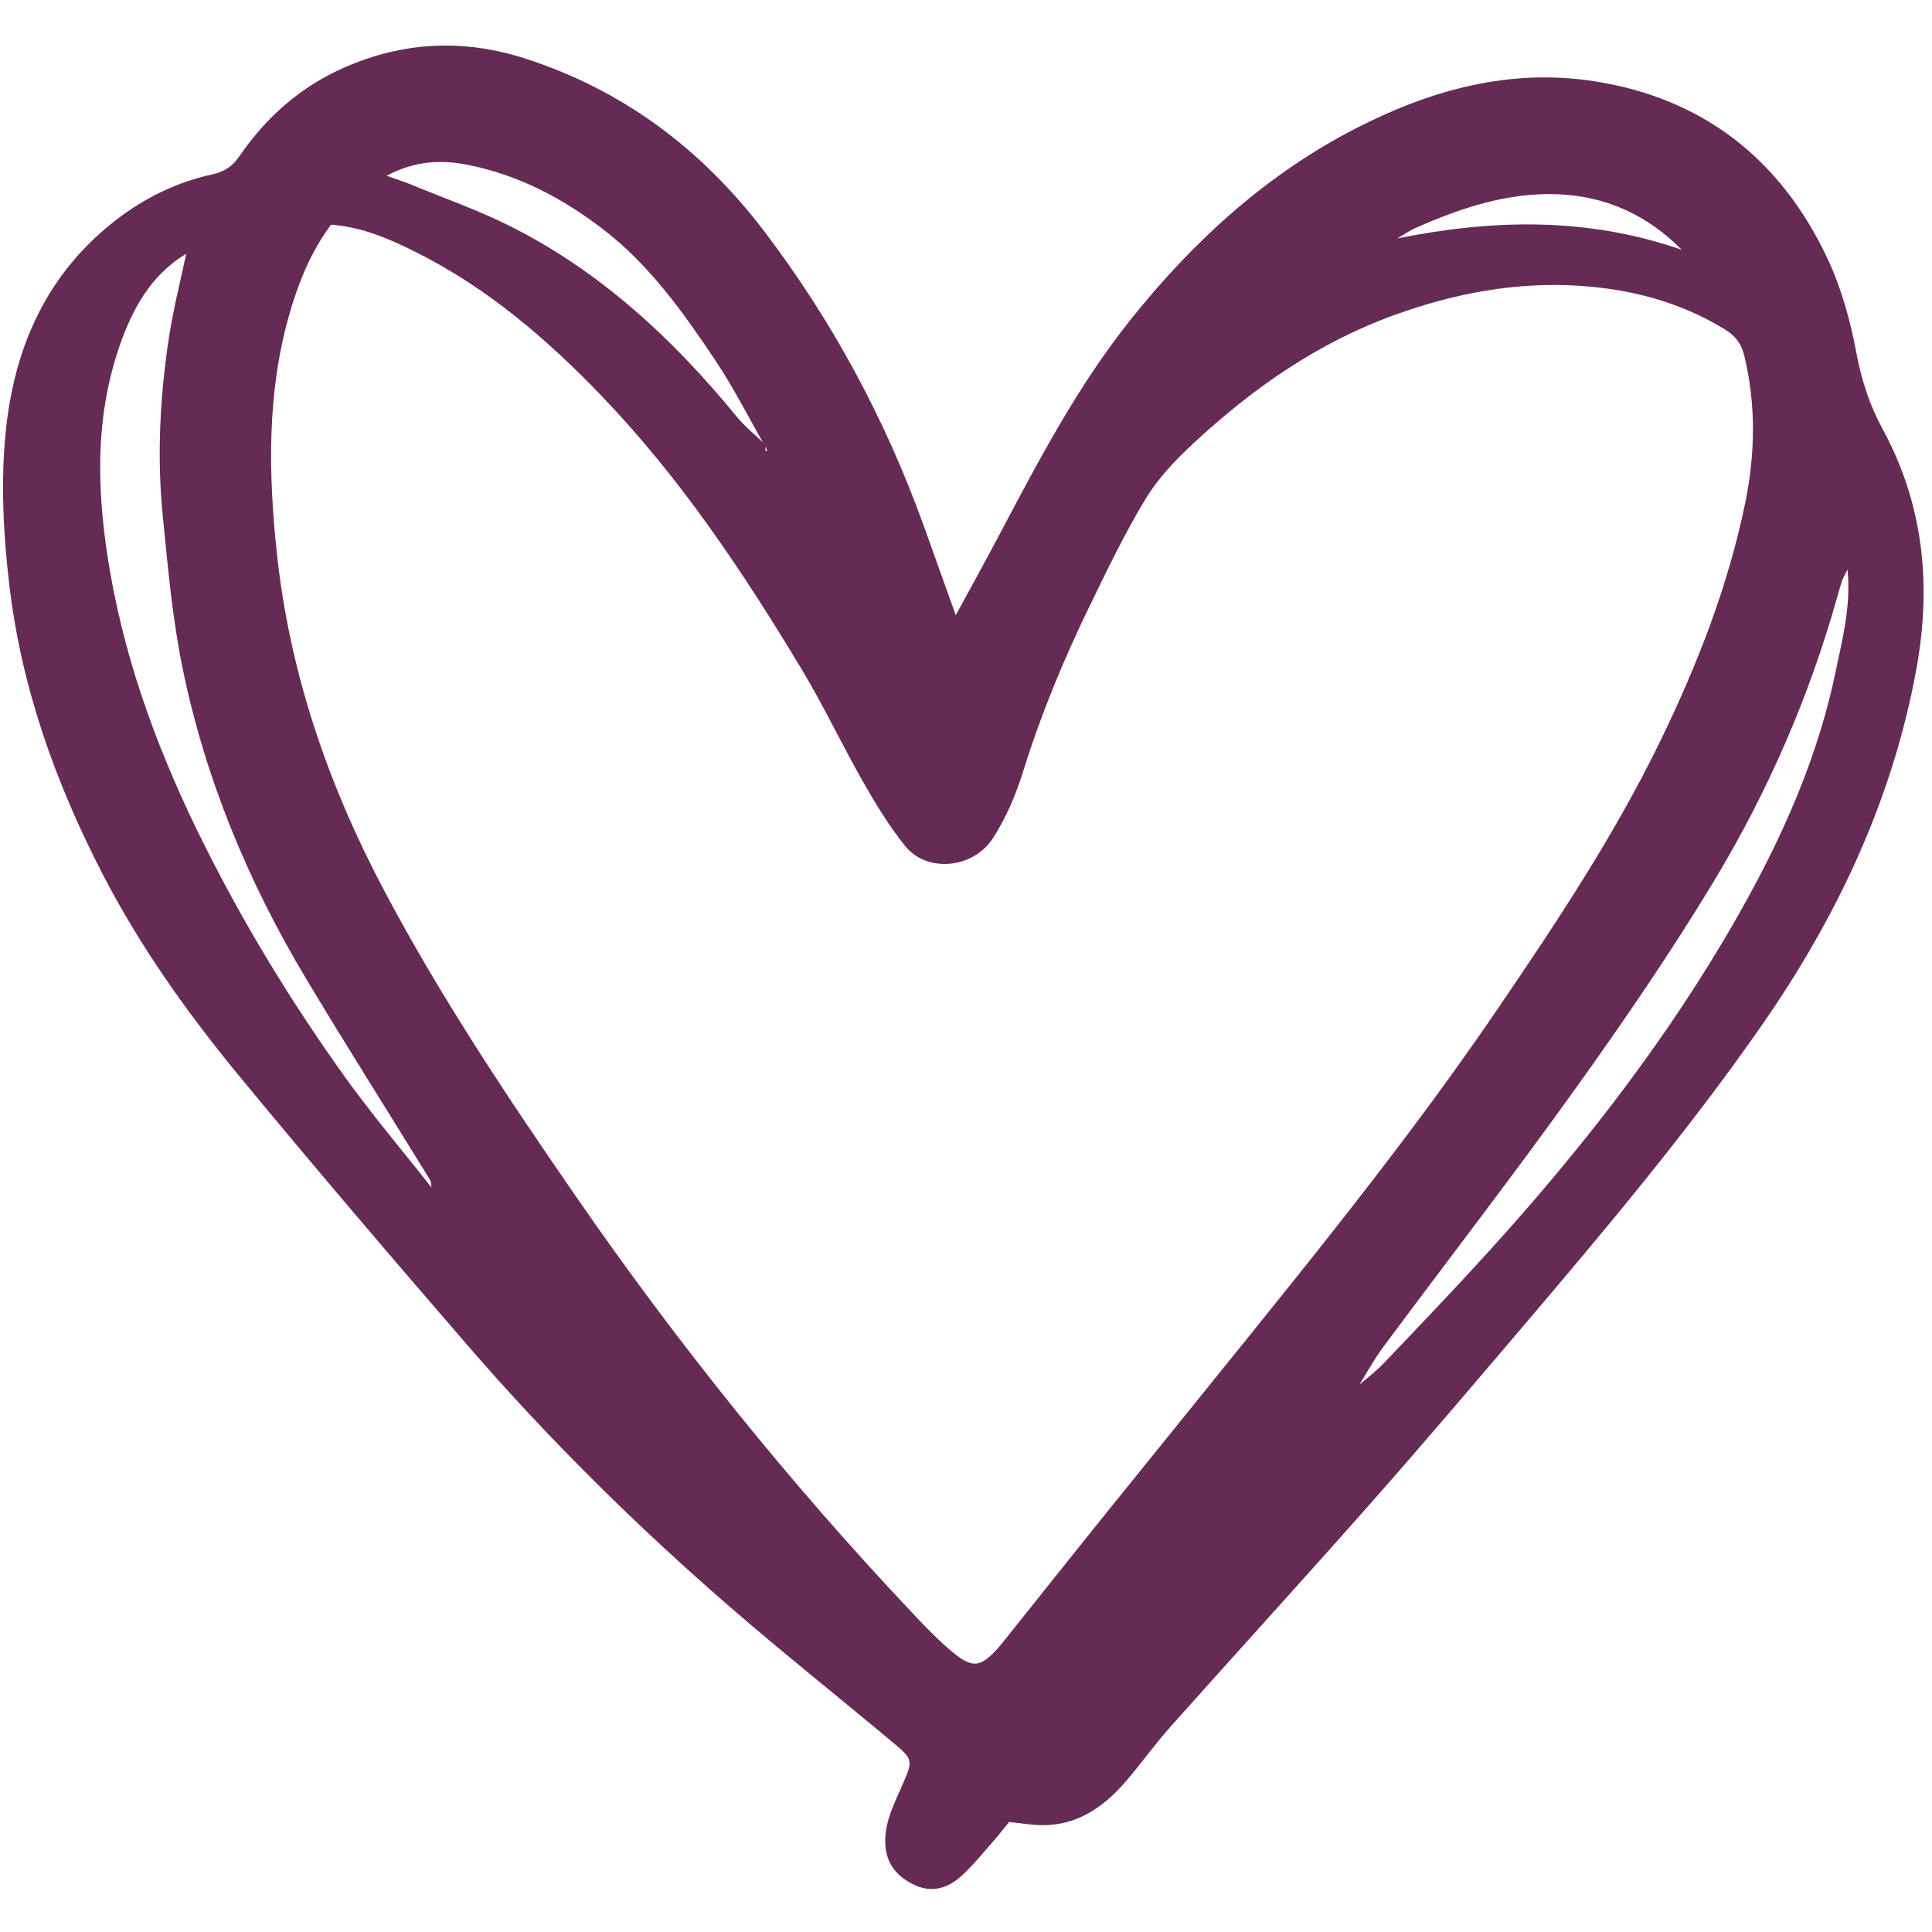 <svg xmlns="http://www.w3.org/2000/svg" xmlns:xlink="http://www.w3.org/1999/xlink" width="1080" zoomAndPan="magnify" viewBox="0 0 810 810" height="1080" preserveAspectRatio="xMidYMid meet"><g id="7896a2d35f"><path style=" stroke:none;fill-rule:nonzero;fill:#662b54;fill-opacity:1;" d="M 423.105 763.859 C 420.758 766.715 418.492 769.633 416.062 772.395 C 411.863 777.141 407.867 782.121 403.223 786.395 C 397.312 791.832 390.332 793.859 382.656 789.926 C 375.051 786.035 370.906 780.219 371.137 771.168 C 371.359 762.973 374.965 756.098 378.066 748.957 C 382.855 737.961 383.066 737.824 374.016 730.262 C 351.414 711.363 328.34 693.047 306.09 673.758 C 266.898 639.781 230.031 603.371 196.098 564.125 C 163.672 526.613 131.441 488.926 99.914 450.652 C 78.129 424.203 58.289 396.191 42.574 365.586 C 23.062 327.609 8.914 287.941 3.891 245.145 C 1.395 223.91 0.285 202.738 2.336 181.598 C 5.828 145.746 19.5 114.676 48.836 92.09 C 60.766 82.898 74.176 76.363 88.918 73.125 C 94.078 71.996 97.398 69.828 100.402 65.449 C 111.578 49.164 125.91 36.441 144.191 28.383 C 169.172 17.375 194.48 16.211 220.461 24.629 C 261.578 37.941 294.371 62.773 320.305 96.836 C 348.918 134.422 371.086 175.621 387.148 220.07 C 391.422 231.895 395.621 243.738 400.707 257.941 C 407.434 245.535 413.258 235.023 418.875 224.406 C 435.414 193.094 451.871 161.738 474.098 133.902 C 500.441 100.918 531.184 72.883 568.926 53.574 C 599.934 37.711 632.918 28.605 668.121 34.02 C 713.945 41.062 746.57 66.719 766.145 108.32 C 771.941 120.629 775.734 134.23 778.242 147.648 C 780.391 159.176 783.773 169.742 789.348 179.98 C 806.637 211.777 809.852 245.695 803.391 280.844 C 793.312 335.688 769.984 384.887 738.352 430.273 C 707.422 474.656 672.598 516.027 637.57 557.207 C 616.801 581.617 596.051 606.043 574.828 630.062 C 546.93 661.641 518.516 692.762 490.48 724.223 C 484.059 731.426 478.457 739.355 472.164 746.684 C 462.031 758.477 449.945 766.473 433.488 765.043 C 430.539 764.801 427.59 764.379 423.105 763.859 Z M 564.441 585.105 C 565.184 584.461 565.914 583.805 566.652 583.16 C 567.477 582.504 568.305 581.859 569.129 581.203 C 572.754 578.062 576.656 575.188 579.957 571.727 C 594.625 556.352 609.336 540.996 623.621 525.27 C 660.277 484.926 693.949 442.285 721.949 395.375 C 743.25 359.703 761.09 322.531 769.594 281.566 C 772.395 268.059 776.074 254.504 774.594 238.84 C 773.355 241.273 772.742 242.191 772.406 243.199 C 771.688 245.301 771.062 247.449 770.469 249.586 C 758.68 291.812 741.273 331.785 718.715 369.191 C 700.684 399.098 680.855 428 660.52 456.406 C 634.27 493.059 606.668 528.73 579.789 564.93 C 575.918 570.141 572.828 575.938 569.371 581.469 C 568.547 582.113 567.723 582.758 566.906 583.391 C 566.062 584.059 565.215 584.727 564.367 585.391 C 564.254 585.508 564.137 585.613 564.031 585.73 C 564.156 585.527 564.305 585.316 564.441 585.105 Z M 183.543 500.504 L 183.977 500.875 L 183.312 500.629 C 182.539 499.977 181.766 499.309 180.996 498.652 C 180.75 497.27 180.891 495.648 180.203 494.527 C 162.859 466.305 145.094 438.332 128.086 409.918 C 103.84 369.383 85.934 326.098 76.469 279.766 C 72.238 259.039 70.391 237.781 68.273 216.684 C 65.734 191.379 67.035 166.051 70.918 140.945 C 72.727 129.25 75.688 117.742 78.121 106.141 L 78.637 105.848 L 78.289 106.281 C 62.945 115.363 55.141 130.191 49.766 146.117 C 39.352 176.953 40.727 208.617 46.215 240.09 C 53.234 280.316 67.566 318.145 85.84 354.586 C 102.727 388.281 122.312 420.344 144.203 450.938 C 155.867 467.234 168.887 482.578 181.293 498.355 C 182.051 499.055 182.805 499.773 183.543 500.504 Z M 320.832 186.367 C 320.875 187.277 320.918 188.195 320.949 189.105 C 321.211 189.062 321.477 189.012 321.742 188.969 C 321.328 188.184 320.926 187.402 320.516 186.621 C 313.672 174.711 307.477 162.371 299.852 150.992 C 286.387 130.898 272.418 111.164 252.855 96.129 C 235.754 82.992 217.172 73.242 195.98 69.086 C 184.961 66.93 173.941 67.375 162.086 73.676 C 166.57 75.285 169.617 76.234 172.555 77.453 C 186.621 83.27 201.09 88.324 214.637 95.188 C 252.137 114.211 282.266 142.215 308.723 174.5 C 312.285 178.867 316.77 182.441 320.832 186.367 Z M 138.777 94.184 C 130.043 105.996 124.852 119.117 121.035 132.738 C 111.938 165.258 112.52 198.297 116.031 231.543 C 121.352 281.926 137.52 328.91 161.039 373.324 C 184.59 417.793 212.508 459.672 241.062 501.031 C 283.691 562.781 330.551 621.18 382.074 675.777 C 387.688 681.723 393.355 687.719 399.66 692.891 C 407.867 699.613 411.27 698.957 418.43 690.941 C 420.164 688.996 421.742 686.914 423.379 684.871 C 436.641 668.289 449.84 651.656 463.152 635.125 C 489.336 602.617 515.691 570.246 541.781 537.664 C 571.824 500.145 601.254 462.148 628.316 422.375 C 652.629 386.652 676.531 350.684 695.566 311.734 C 711.301 279.535 724.34 246.391 731.617 211.176 C 735.891 190.48 736.301 169.848 731.301 149.141 C 730.039 143.949 727.48 140.723 723.039 138.016 C 704.133 126.488 683.426 121.117 661.586 119.785 C 635.148 118.168 609.672 123.031 584.844 131.988 C 552.344 143.707 524.734 163.102 499.754 186.418 C 492.457 193.23 485.352 200.789 480.223 209.273 C 471.582 223.57 464.297 238.734 456.969 253.793 C 446.062 276.223 436.504 299.195 429.078 323.074 C 426.023 332.906 421.891 342.785 416.305 351.395 C 407.91 364.348 388.578 365.934 379.566 354.789 C 372.871 346.508 367.246 337.242 361.949 327.957 C 353.098 312.445 345.473 296.199 336.281 280.898 C 311.684 239.973 285.246 200.336 251.965 165.723 C 229.113 141.949 204.25 120.703 174.617 105.824 C 163.461 100.211 151.797 95.145 138.777 94.184 Z M 705.105 104.734 C 690.859 90.344 673.504 82.211 653.043 81.438 C 632.082 80.645 612.719 87.117 593.852 95.398 C 591.051 96.625 588.492 98.434 585.824 99.965 C 626.043 91.875 665.543 90.969 705.105 104.734 Z M 705.105 104.734 "></path></g></svg>